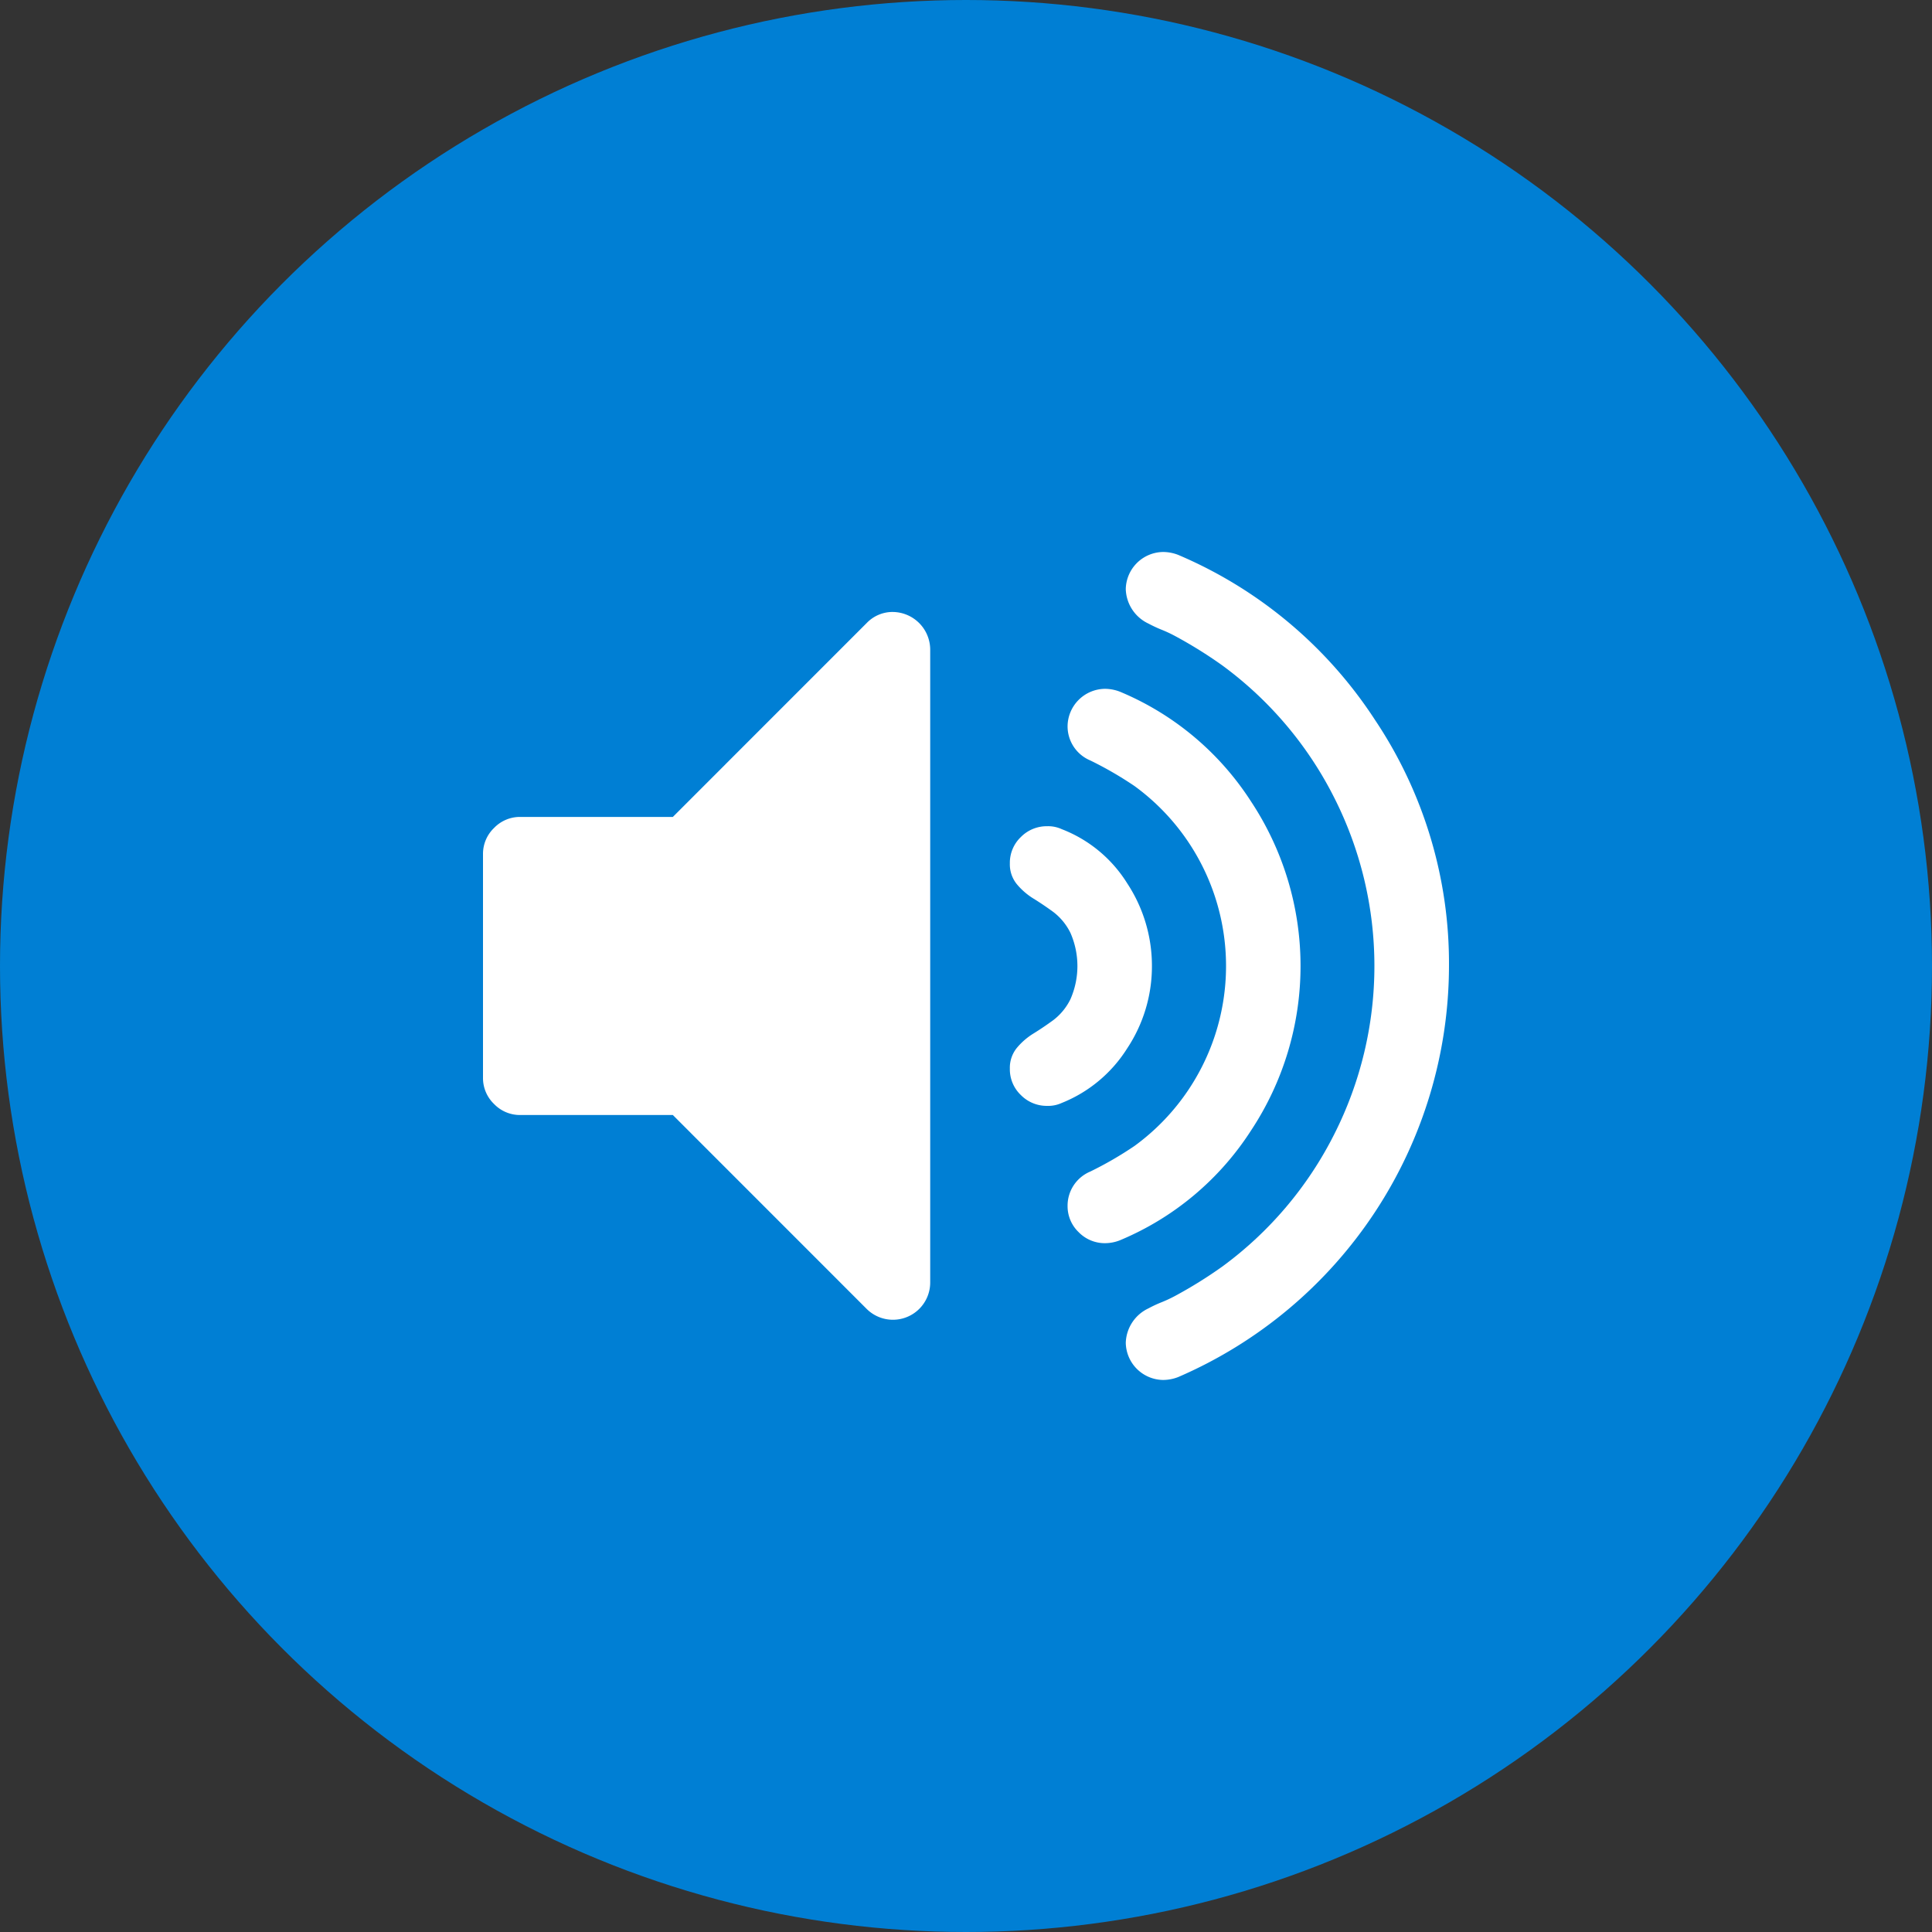<svg xmlns="http://www.w3.org/2000/svg" width="140" height="140" viewBox="0 0 140 140">
  <rect x="0" y="0" width="140" height="140" fill="#333333" stroke="none"/>
  <g id="Grupo_2091" data-name="Grupo 2091" transform="translate(-654 -221)">
    <circle id="Elipse_23" data-name="Elipse 23" cx="70" cy="70" r="70" transform="translate(794 361) rotate(180)" fill="#007fd4"/>
    <g id="simbolo-de-interface-de-aumento-de-volume" transform="translate(689 226.448)">
      <g id="Grupo_2098" data-name="Grupo 2098" transform="translate(0 34.552)">
        <path id="Caminho_872" data-name="Caminho 872" d="M29.706,63.952a2.6,2.6,0,0,0-1.9.8L13.756,78.805H2.7a2.6,2.6,0,0,0-1.9.8,2.6,2.6,0,0,0-.8,1.9v16.2a2.6,2.6,0,0,0,.8,1.9,2.6,2.6,0,0,0,1.9.8H13.755L27.806,114.46a2.7,2.7,0,0,0,4.6-1.9V66.653a2.738,2.738,0,0,0-2.7-2.7Z" transform="translate(0 -59.607)" fill="#fff"/>
        <path id="Caminho_873" data-name="Caminho 873" d="M267.738,185.106a10.757,10.757,0,0,0,1.793-5.97,10.868,10.868,0,0,0-1.793-5.994,9.7,9.7,0,0,0-4.747-3.924,2.354,2.354,0,0,0-1.055-.211,2.631,2.631,0,0,0-1.9.781,2.579,2.579,0,0,0-.8,1.92,2.269,2.269,0,0,0,.507,1.5,4.92,4.92,0,0,0,1.224,1.055q.716.443,1.435.971a4.254,4.254,0,0,1,1.223,1.5,5.967,5.967,0,0,1,0,4.811,4.258,4.258,0,0,1-1.223,1.5q-.718.527-1.435.971a4.923,4.923,0,0,0-1.224,1.054,2.277,2.277,0,0,0-.507,1.5,2.576,2.576,0,0,0,.8,1.92,2.631,2.631,0,0,0,1.9.782,2.363,2.363,0,0,0,1.055-.21A9.978,9.978,0,0,0,267.738,185.106Z" transform="translate(-221.058 -149.136)" fill="#fff"/>
        <path id="Caminho_874" data-name="Caminho 874" d="M301.085,133.638a21.6,21.6,0,0,0,0-23.841,20.82,20.82,0,0,0-9.494-7.953,3.038,3.038,0,0,0-1.1-.211,2.738,2.738,0,0,0-2.7,2.7,2.678,2.678,0,0,0,1.646,2.49,26.186,26.186,0,0,1,3.206,1.856,16.135,16.135,0,0,1,0,26.077,26.164,26.164,0,0,1-3.206,1.857,2.678,2.678,0,0,0-1.646,2.49,2.6,2.6,0,0,0,.8,1.9,2.641,2.641,0,0,0,1.941.8,2.953,2.953,0,0,0,1.055-.211A20.82,20.82,0,0,0,301.085,133.638Z" transform="translate(-245.43 -91.718)" fill="#fff"/>
        <path id="Caminho_875" data-name="Caminho 875" d="M334.684,46.725a31.862,31.862,0,0,0-14.263-11.963,3.038,3.038,0,0,0-1.1-.211,2.74,2.74,0,0,0-2.7,2.7,2.855,2.855,0,0,0,1.646,2.49,9.8,9.8,0,0,0,.949.443,9.441,9.441,0,0,1,.95.442,32.116,32.116,0,0,1,3.461,2.152,26.9,26.9,0,0,1,8.1,9.578,27,27,0,0,1,0,24.389,26.891,26.891,0,0,1-8.1,9.578,32.279,32.279,0,0,1-3.461,2.152,9.879,9.879,0,0,1-.95.442,9.112,9.112,0,0,0-.949.443,2.854,2.854,0,0,0-1.646,2.489,2.741,2.741,0,0,0,2.7,2.7,3.024,3.024,0,0,0,1.1-.211,32.5,32.5,0,0,0,19.621-29.789A31.7,31.7,0,0,0,334.684,46.725Z" transform="translate(-270.043 -34.552)" fill="#fff"/>
      </g>
    </g>
  </g>
</svg>
